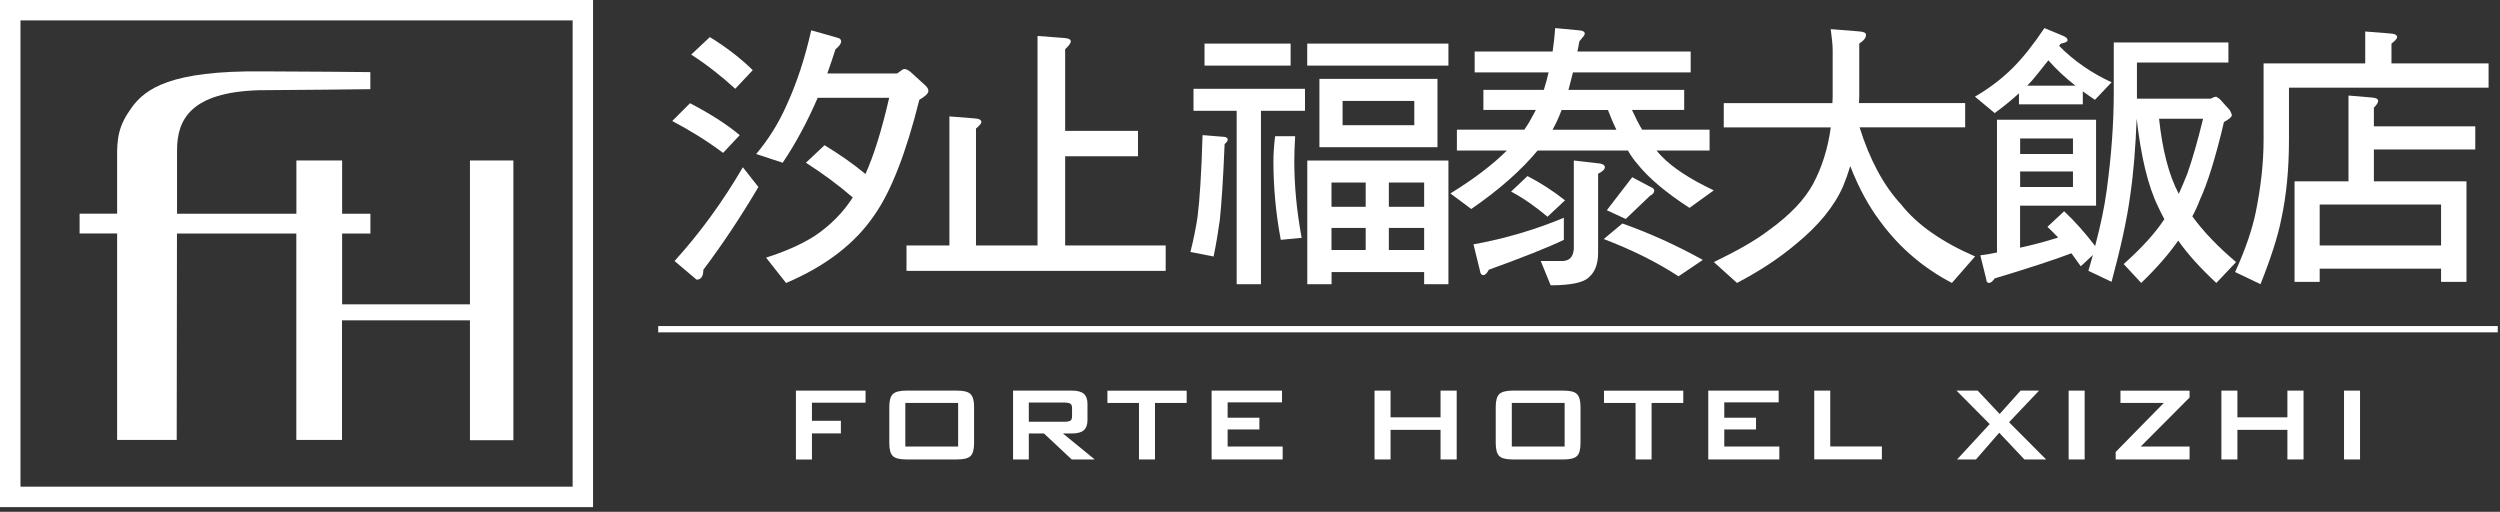 <svg width="381" height="78" viewBox="0 0 381 78" fill="none" xmlns="http://www.w3.org/2000/svg">
<rect x="0" y="0" width="381" height="78" fill="#333333" stroke="none"/>
<path d="M17.86 67.05H26.93L26.97 35.59H45.16V67.05H52.12V48.82H71.62V67.09H78.24V24.45H71.62V46.38H52.14V35.59H56.45V32.57H52.14V24.45H45.17V32.57H26.98V24.29C26.98 24.03 26.98 23.64 26.98 22.89C26.98 18.19 29.1 14.08 39.4 13.75C42.73 13.75 56.44 13.59 56.44 13.59V10.99C56.44 10.99 45.6 10.88 40.56 10.88H39.94C39.94 10.88 39.93 10.88 39.92 10.88C26.05 10.74 22.18 13.5 20.09 16.36C18.03 19.2 17.81 21.03 17.85 24.27V32.56H12.13V35.58H17.85V67.04L17.86 67.05Z" fill="white"/>
<path d="M0 0V77.29H90.38V0H0ZM87.26 74.17H3.12V3.11H87.27V74.16L87.26 74.17Z" fill="white"/>
<path d="M121.3 59.53H131.91V61.37H123.74V64.13H128.15V66.05H123.74V70.03H121.3V59.53Z" fill="white"/>
<path d="M135.53 62.01C135.53 61.06 135.71 60.41 136.07 60.06C136.43 59.71 137.11 59.53 138.13 59.53H145.85C146.87 59.53 147.56 59.7 147.91 60.06C148.27 60.41 148.45 61.06 148.45 62.01V67.54C148.45 68.5 148.27 69.15 147.91 69.5C147.55 69.85 146.87 70.02 145.85 70.02H138.13C137.11 70.02 136.42 69.85 136.07 69.5C135.71 69.15 135.53 68.5 135.53 67.54V62.01ZM137.97 68.05H146.02V61.41H137.97V68.05Z" fill="white"/>
<path d="M154.39 70.02V59.53H163.36C164.19 59.53 164.8 59.69 165.17 60.01C165.54 60.33 165.73 60.85 165.73 61.56V64.02C165.73 64.73 165.54 65.24 165.17 65.57C164.8 65.9 164.19 66.06 163.36 66.06H161.99L166.83 70.02H163.33L159.1 66.06H156.79V70.02H154.39ZM162.28 61.35H156.79V64.27H162.28C162.7 64.27 162.99 64.21 163.15 64.09C163.31 63.97 163.38 63.75 163.38 63.44V62.18C163.38 61.88 163.3 61.66 163.15 61.54C162.99 61.42 162.7 61.36 162.28 61.36V61.35Z" fill="white"/>
<path d="M176.02 61.41V70.02H173.58V61.41H168.77V59.54H180.85V61.41H176.02Z" fill="white"/>
<path d="M184.65 70.02V59.53H195.38V61.32H187.09V63.66H191.93V65.45H187.09V68.05H195.48V70.02H184.65Z" fill="white"/>
<path d="M209.48 70.02V59.53H211.92V63.6H219.54V59.53H222V70.02H219.54V65.51H211.92V70.02H209.48Z" fill="white"/>
<path d="M227.95 62.01C227.95 61.06 228.13 60.41 228.49 60.06C228.85 59.71 229.53 59.53 230.55 59.53H238.27C239.29 59.53 239.98 59.7 240.33 60.06C240.69 60.41 240.87 61.06 240.87 62.01V67.54C240.87 68.5 240.69 69.15 240.33 69.5C239.97 69.85 239.29 70.02 238.27 70.02H230.55C229.53 70.02 228.84 69.85 228.49 69.5C228.13 69.15 227.95 68.5 227.95 67.54V62.01ZM230.4 68.05H238.45V61.41H230.4V68.05Z" fill="white"/>
<path d="M251.7 61.41V70.02H249.26V61.41H244.45V59.54H256.53V61.41H251.7Z" fill="white"/>
<path d="M260.34 70.02V59.53H271.07V61.32H262.78V63.66H267.62V65.45H262.78V68.05H271.17V70.02H260.34Z" fill="white"/>
<path d="M276.49 70.02V59.53H278.93V68.04H286.8V70.01H276.49V70.02Z" fill="white"/>
<path d="M298.26 70.02L303.23 64.63L298.17 59.53H301.4L304.75 63.09L307.94 59.53H310.75L306.18 64.35L311.83 70.02H308.52L304.68 65.95L301.14 70.02H298.26Z" fill="white"/>
<path d="M315.26 70.02V59.53H317.7V70.02H315.26Z" fill="white"/>
<path d="M322.43 70.02V68.88L329.76 61.41H323.16V59.54H333.69V60.58L326.25 68.05H333.69V70.02H322.43Z" fill="white"/>
<path d="M338.54 70.02V59.53H340.98V63.6H348.6V59.53H351.06V70.02H348.6V65.51H340.98V70.02H338.54Z" fill="white"/>
<path d="M357.23 70.02V59.53H359.67V70.02H357.23Z" fill="white"/>
<path d="M112.74 20.59L110.2 23.3C107.79 21.49 105.21 19.9 102.45 18.44L105.16 15.73C108.13 17.28 110.67 18.87 112.73 20.59H112.74ZM115.58 28.5C112.91 33.02 110.11 37.24 107.19 41.11C107.19 42.1 106.85 42.62 106.16 42.62L102.8 39.78C106.63 35.56 110.12 30.79 113.21 25.49L115.58 28.5ZM114.72 10.69L112.05 13.53C109.98 11.64 107.75 9.87 105.34 8.32L108.18 5.65C110.76 7.24 112.91 8.92 114.72 10.69ZM127.59 5.74C127.98 5.83 128.19 6 128.19 6.3C128.19 6.64 127.89 7.07 127.33 7.5C126.9 8.79 126.51 10.04 126.08 11.2H136.71C137.31 10.77 137.66 10.51 137.79 10.51C138.09 10.51 138.39 10.68 138.74 10.94L141.06 13.05C141.32 13.31 141.49 13.57 141.49 13.87C141.49 14.21 141.02 14.69 140.11 15.2C138.09 23.29 135.81 29.14 133.27 32.76C130.3 37.15 125.83 40.55 119.8 43.13L116.75 39.26C119.76 38.31 122.21 37.19 124.11 35.99C126.56 34.35 128.5 32.38 129.96 30.09C127.72 28.15 125.31 26.39 122.82 24.8L125.66 22.13C127.98 23.55 130.09 25.01 131.9 26.52C133.19 23.64 134.4 19.76 135.51 14.9H124.62C123.03 18.56 121.26 21.87 119.28 24.8L115.24 23.47C117.09 21.28 118.64 18.82 119.84 16.11C121.43 12.67 122.68 8.84 123.63 4.62L127.59 5.74Z" fill="white"/>
<path d="M162.07 5.78C162.8 5.82 163.19 5.99 163.19 6.3C163.19 6.56 162.89 6.99 162.33 7.5V19.94H173.43V23.81H162.33V37.41H177.65V41.28H138.15V37.41H144.69V17.74L148.48 18.04C149.17 18.08 149.56 18.25 149.56 18.6C149.56 18.82 149.26 19.16 148.74 19.59V37.41H158.12V5.48L162.08 5.78H162.07Z" fill="white"/>
<path d="M186.45 20.84C186.88 20.88 187.1 21.01 187.1 21.27C187.1 21.49 186.93 21.7 186.63 21.96C186.42 27.17 186.16 31.04 185.9 33.54C185.64 35.39 185.34 37.24 184.95 39.09L181.42 38.4C181.94 36.33 182.28 34.57 182.5 33.11C182.84 30.49 183.1 26.31 183.27 20.59L186.45 20.85V20.84ZM198.88 13.53V16.89H192.17V43.31H188.47V16.89H181.89V13.53H198.89H198.88ZM196.69 6.64V10H183.57V6.64H196.69ZM197.38 20.76C197.29 22.27 197.25 23.56 197.25 24.59C197.25 28.12 197.59 32.03 198.37 36.25L195.19 36.55C194.42 32.46 194.07 28.46 194.07 24.59C194.07 23.39 194.16 22.09 194.33 20.76H197.38ZM220.74 6.64V10H199.22V6.64H220.74ZM220.74 24.46V43.31H217.04V41.46H202.93V43.31H199.23V24.46H220.75H220.74ZM219.07 12.02V22.43H201.08V12.02H219.07ZM208.13 31.52V27.82H202.92V31.52H208.13ZM208.13 38.1V34.74H202.92V38.1H208.13ZM215.54 15.38H204.61V19.08H215.54V15.38ZM211.66 31.52H217.04V27.82H211.66V31.52ZM217.04 38.1V34.74H211.66V38.1H217.04Z" fill="white"/>
<path d="M236.62 7.85C236.79 6.73 236.92 5.53 237.01 4.28L240.62 4.62C241.22 4.66 241.52 4.83 241.52 5.14C241.52 5.31 241.22 5.7 240.7 6.3C240.61 6.82 240.49 7.33 240.4 7.85H257.66V11.03H239.72C239.46 12.02 239.25 12.92 239.03 13.7H256.67V16.75H248.71C249.23 17.87 249.74 18.9 250.26 19.76H260.54V22.94H252.45C252.71 23.24 252.92 23.5 253.18 23.76C254.86 25.52 257.53 27.29 261.18 29.01L257.48 31.68C253.95 29.4 251.28 27.16 249.56 25.01C249.04 24.41 248.53 23.72 248.1 22.94H234.33C231.83 25.95 228.48 28.92 224.22 31.85L221.04 29.48C224.61 27.29 227.49 25.09 229.65 22.94H222.03V19.76H232.31C232.57 19.37 232.83 18.99 233.04 18.64C233.38 18.04 233.73 17.39 234.07 16.75H226.07V13.7H235.28C235.54 12.84 235.8 11.98 236.01 11.03H224.74V7.85H236.62ZM238.34 36.55C235.93 37.71 232.1 39.22 226.89 41.11C226.63 41.63 226.33 41.93 226.07 41.93C225.77 41.93 225.6 41.71 225.55 41.28L224.56 37.24C229.29 36.38 233.86 35.05 238.33 33.19V36.55H238.34ZM238.51 30.53L235.84 33.03C233.95 31.44 232.1 30.15 230.29 29.2L232.79 26.83C234.77 27.86 236.66 29.07 238.51 30.53ZM243.89 24.93C244.32 25.02 244.58 25.19 244.58 25.49C244.58 25.79 244.24 26.14 243.55 26.48V38.57C243.55 40.2 243.08 41.45 242.17 42.23C241.4 43.05 239.42 43.48 236.32 43.48L234.81 39.78H238.04C239.16 39.78 239.76 39.18 239.85 37.93V24.46L243.9 24.93H243.89ZM245.05 16.76H237.99C237.56 17.92 237.09 18.91 236.61 19.77H246.34C245.87 18.82 245.44 17.79 245.05 16.76ZM259.51 39.61L255.81 42.11C252.37 39.87 248.58 38.02 244.41 36.43L247.25 34.06C251.38 35.52 255.47 37.37 259.51 39.61ZM251.51 28.46C251.9 28.63 252.11 28.85 252.11 29.02C252.11 29.36 251.9 29.62 251.46 29.84L247.76 33.37L244.88 32.04L248.75 27.01L251.5 28.47L251.51 28.46Z" fill="white"/>
<path d="M279.26 15.72C279.26 15.38 279.3 15.07 279.3 14.73V7.67C279.3 6.81 279.17 5.73 279 4.44L283.26 4.78C283.99 4.82 284.38 4.99 284.38 5.3C284.38 5.77 284.04 6.2 283.35 6.63V14.72C283.35 15.06 283.31 15.41 283.31 15.71H299.49V19.41H283.4C284.95 24.36 287.06 28.27 289.73 31.16C292.18 34.26 295.93 36.88 301 39.08L297.47 43.12C293.12 40.84 289.47 37.74 286.54 33.74C284.82 31.46 283.27 28.66 281.98 25.31C281.64 26.43 281.29 27.42 280.9 28.36C279.57 31.41 277.16 34.38 273.67 37.22C271.13 39.37 268.16 41.31 264.72 43.12L261.19 39.94C264.76 38.22 267.56 36.63 269.58 35.08C272.81 32.76 275.05 30.39 276.34 27.98C277.67 25.48 278.58 22.6 279.01 19.42H262.7V15.72H279.27H279.26Z" fill="white"/>
<path d="M314.45 5.48C314.88 5.65 315.1 5.87 315.1 6.13C315.1 6.34 314.76 6.52 314.07 6.65C313.94 6.82 313.85 6.91 313.81 6.99C316.05 9.27 318.72 11.12 321.81 12.54L319.27 15.21C318.62 14.78 318.02 14.35 317.42 13.92V15.9H307.69V14.22C306.66 15.17 305.41 16.2 303.99 17.23L300.98 14.73C303.13 13.48 305.07 12.02 306.79 10.3C308.34 8.75 309.93 6.73 311.57 4.28L314.45 5.48ZM319.44 31.34H307.86V37.75C309.84 37.32 311.78 36.8 313.67 36.2C313.07 35.6 312.55 35.04 312.03 34.57L314.57 32.2C316.2 33.71 317.75 35.47 319.3 37.49C320.12 34.39 320.72 31.55 321.06 29.01C321.75 23.93 322.14 18.94 322.14 14.04V6.47H339.61V9.53H325.67V15.04H336.9C337.24 14.87 337.5 14.74 337.76 14.74L338.28 15.08L339.83 16.8C340 17.14 340.13 17.4 340.13 17.57C340.13 17.83 339.7 18.17 338.93 18.6C337.64 24.11 336.39 28.02 335.27 30.43C334.93 31.33 334.54 32.19 334.11 32.97C335.79 35.29 338.03 37.62 340.78 39.94L337.77 43.12C335.45 40.97 333.51 38.86 331.96 36.67C330.58 38.65 328.73 40.8 326.32 43.12L323.65 40.24C326.4 37.79 328.47 35.51 329.85 33.4C329.51 32.75 329.16 32.11 328.86 31.42C327.35 28.32 326.28 23.85 325.63 18.08C325.46 22.38 325.16 26.3 324.64 29.83C324.17 33.32 323.22 37.7 321.8 42.95L318.27 41.27C318.53 40.41 318.74 39.64 318.96 38.86L317.11 40.58C316.59 39.85 316.12 39.2 315.69 38.6C313.07 39.59 309.15 40.88 303.99 42.43C303.69 42.86 303.39 43.12 303.13 43.12C302.87 43.12 302.7 42.91 302.7 42.52L301.8 38.91C302.66 38.82 303.48 38.65 304.34 38.48V18.25H319.44V31.34ZM315.92 23.47V21.1H307.87V23.47H315.92ZM315.92 28.5V26.13H307.87V28.5H315.92ZM316.3 13.06C314.75 11.85 313.37 10.56 312.17 9.19C311.31 10.31 310.45 11.34 309.67 12.29C309.41 12.55 309.2 12.81 308.94 13.06H316.3ZM332.05 29.54C332.48 28.59 332.91 27.56 333.34 26.49C334.07 24.42 334.89 21.63 335.75 18.1H329.04C329.56 22.92 330.55 26.75 332.05 29.55V29.54Z" fill="white"/>
<path d="M364.24 5.1C364.93 5.14 365.32 5.31 365.32 5.66C365.32 5.88 365.02 6.22 364.46 6.65V9.66H379.26V13.36H348.84V21.28C348.84 25.75 348.45 29.8 347.68 33.33C347.16 36 346.09 39.31 344.5 43.31L340.63 41.46C342.18 38.06 343.21 35.05 343.77 32.38C344.54 28.59 344.97 24.89 344.97 21.28V9.66H360.46V4.8L364.25 5.1H364.24ZM361.44 14.86C362.09 14.9 362.43 15.07 362.43 15.38C362.43 15.64 362.21 15.98 361.78 16.41V19.25H377.23V22.78H361.78V27.64H375.89V42.96H372.02V40.94H353.52V42.96H349.69V27.64H357.91V14.56L361.44 14.86ZM372.02 37.41V31.17H353.52V37.41H372.02Z" fill="white"/>
<path d="M380.66 49.69H100.31V50.65H380.66V49.69Z" fill="white"/>
</svg>

